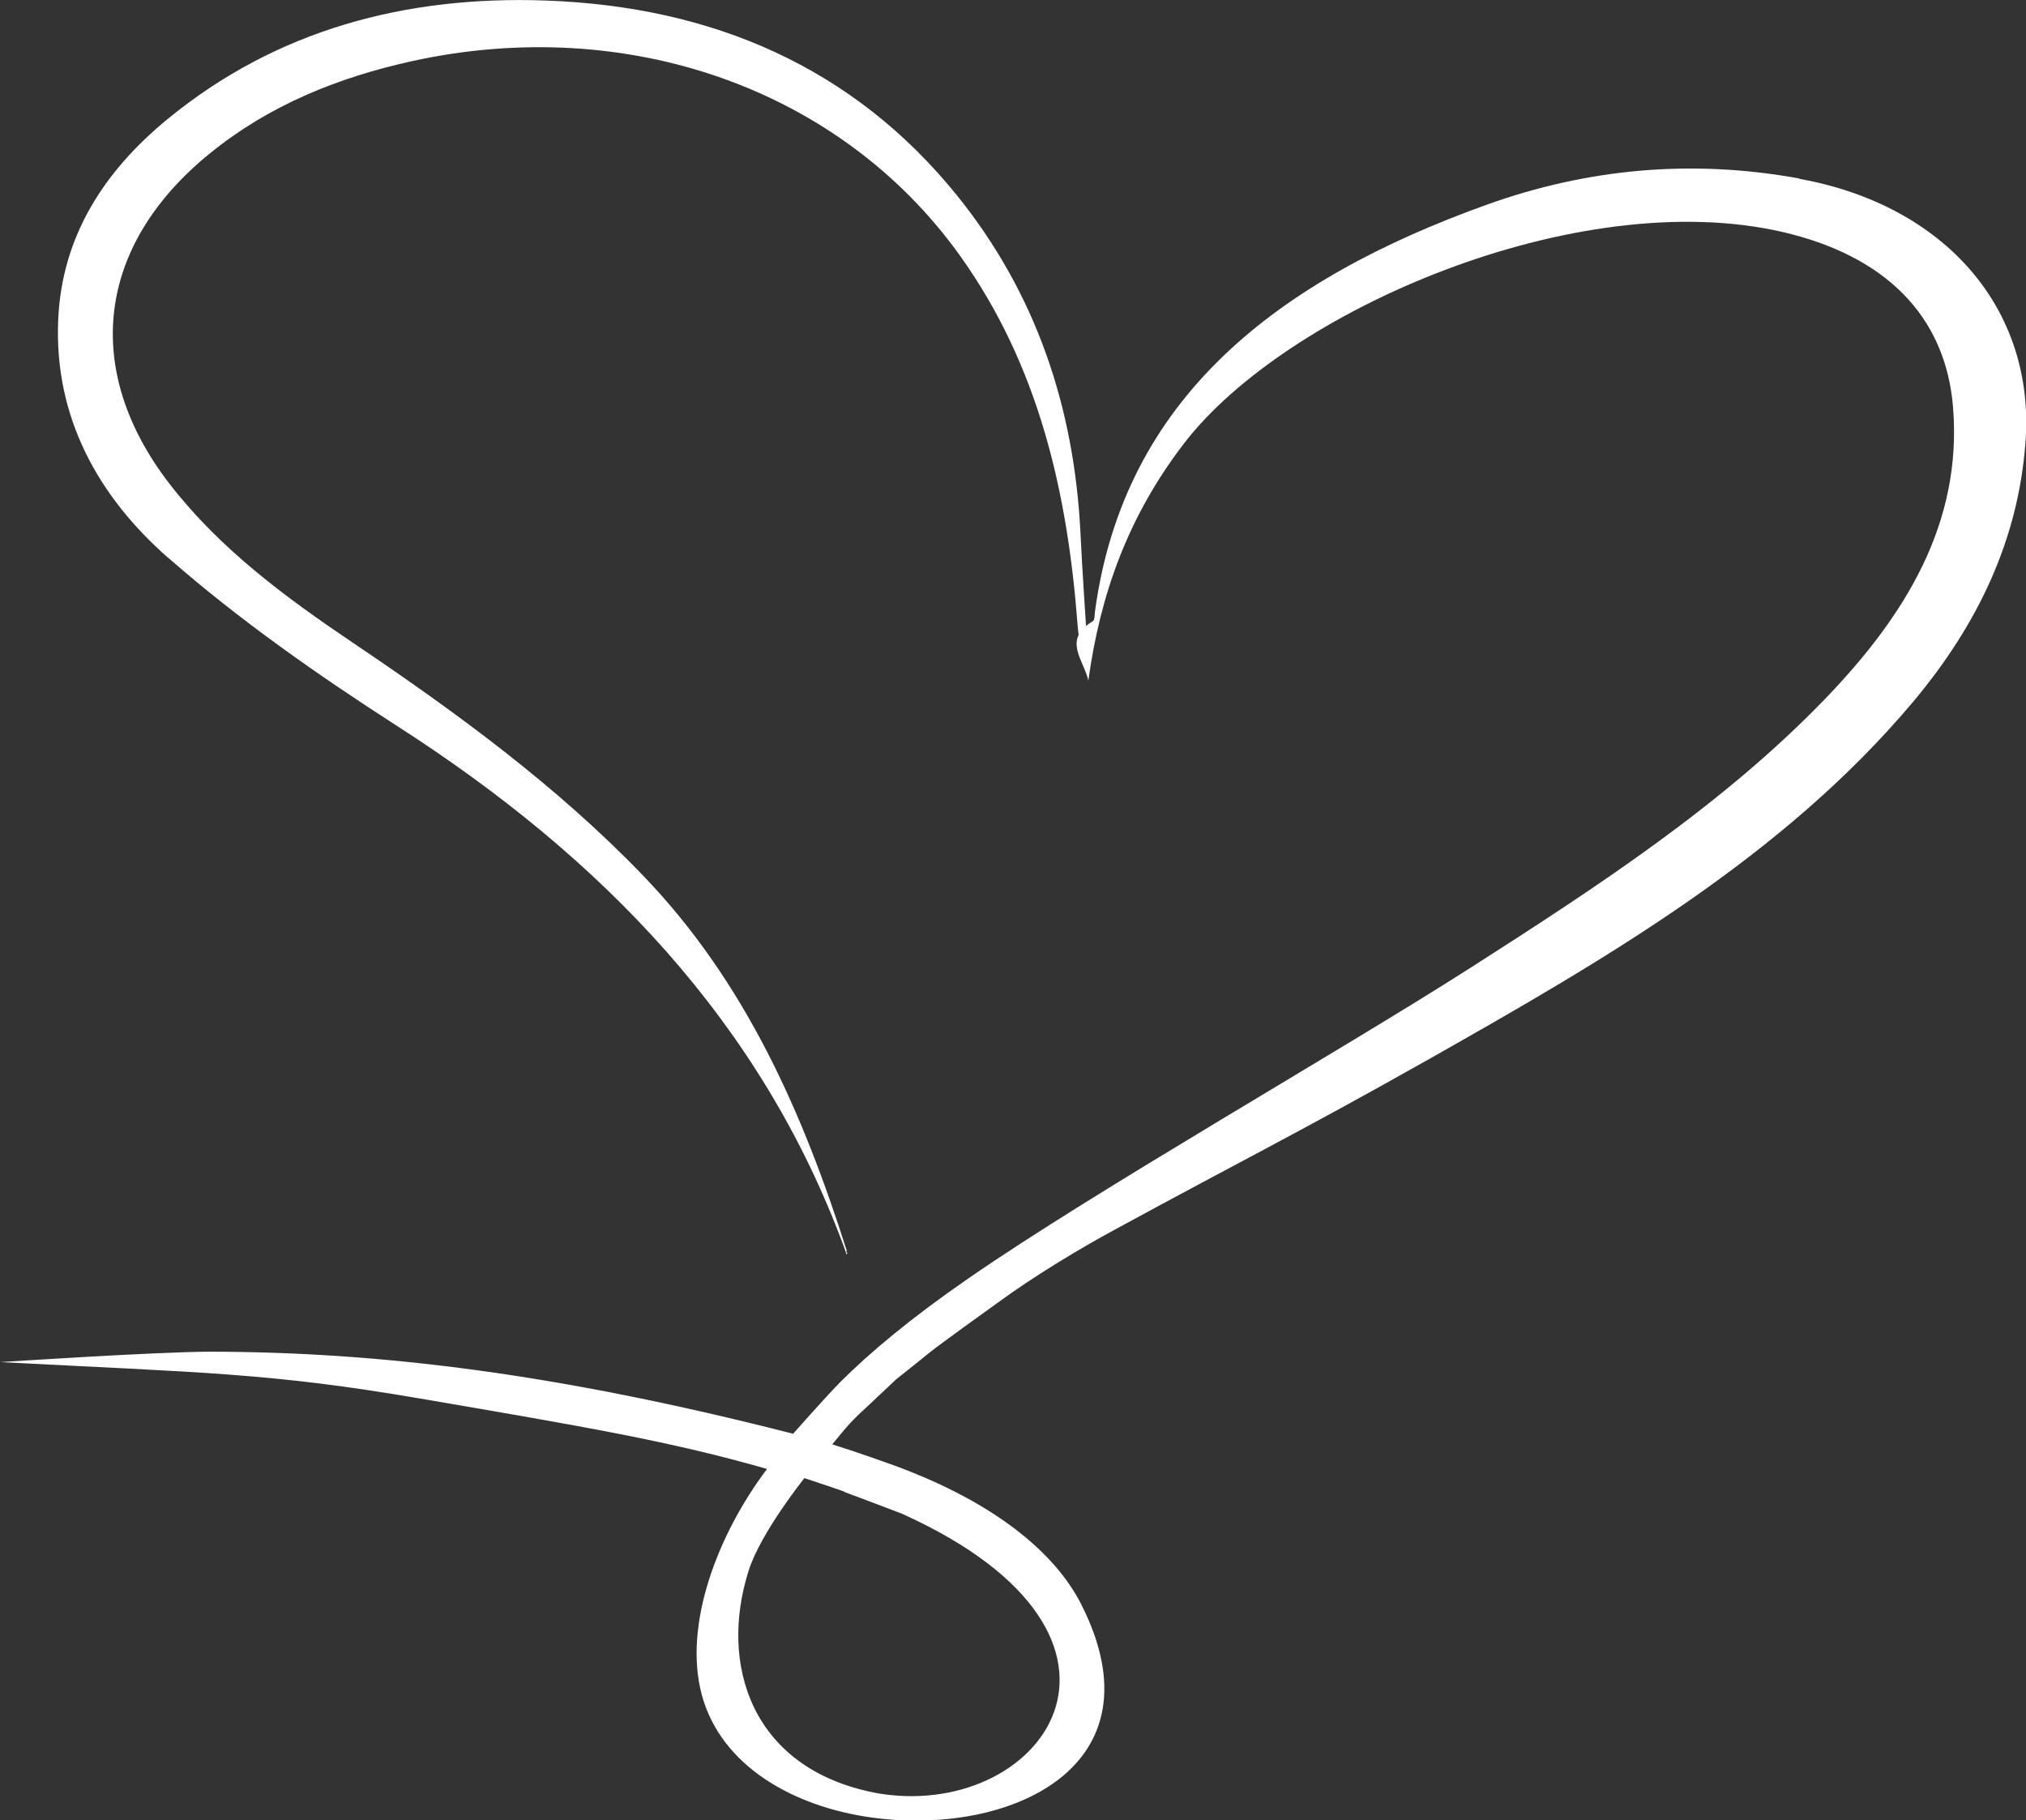 <svg xmlns="http://www.w3.org/2000/svg" id="Ebene_1" data-name="Ebene 1" viewBox="0 0 112.81 101.37"><rect x="0" y="0" width="112.81" height="101.37" fill="#333333" stroke="none"/><defs><style>      .cls-1 {        fill: #fff;        stroke-width: 0px;      }    </style></defs><path class="cls-1" d="M52.08,74.65l-.3.28v.04c-.24.24-.53.51-.84.8"></path><g><path class="cls-1" d="M9.39,31.08c3.93,3.44,8.28,6.49,12.71,9.34,11.39,7.31,20.29,16.48,24.92,29.09.04.12.08.23.12.35.12-.18-.1-.08.01-.21-2.43-7.64-5.63-14.96-11.34-20.89-4.8-4.99-10.39-9.08-16.15-12.96-3.78-2.55-7.41-5.23-10.2-8.83-4.93-6.37-4.08-13.32,2.24-18.44,3.29-2.67,7.12-4.22,11.26-5.13,11.97-2.62,23.81,1.54,30.46,10.79,4.43,6.17,6.02,13.24,6.58,20.6.03.39.09.78.13,1.18.14,0,.27-.02.41-.03-.13-2.1-.28-4.19-.38-6.29-.35-6.94-2.45-13.3-6.9-18.8C47.5,3.74,39.67.36,30.39.03c-7.81-.28-15.01,1.63-21.07,6.61-3.55,2.92-5.88,6.54-6.08,11.18-.23,5.41,2.22,9.82,6.14,13.26Z"></path><g><polygon class="cls-1" points="54.03 71 54.04 70.99 54.1 70.94 54.03 71"></polygon><path class="cls-1" d="M100.19,9.94c-5.98-1.09-11.78-.56-17.41,1.46-11.67,4.19-20.21,10.77-21.81,22.65-.03.19,0,.47-.13.55-1.71,1.01-.48,2.17-.24,3.3.66-4.78,2.19-9.12,5.33-13.21,5.65-7.36,21.85-14.42,33.33-11.77,5.66,1.31,9.08,4.63,9.49,9.78.51,6.44-2.66,11.58-7.1,16.19-5.7,5.92-12.72,10.49-19.8,15.02-7.27,4.65-20.85,12.38-27.93,17.28-3.23,2.23-5.51,4.15-7.13,5.77-.69.69-2.63,2.88-2.63,2.88-13.14-3.36-22.99-4.55-32.42-4.57-2.93,0-11.72.58-11.72.58,11.27.59,15.02.6,23.38,2.03,9.15,1.57,13.9,2.37,19.31,3.92-2.73,3.61-4.69,8.68-3.63,12.59,1.07,3.95,5.1,6.22,9.45,6.82,7.65,1.06,16.25-2.79,11.69-11.84-1.52-3.02-4.91-5.58-9.53-7.42-1.04-.42-3.2-1.16-4.35-1.52.98-1.17.87-1.12,2.34-2.47-.14.12,1.32-1.23,1.18-1.12,0,0,1.49-1.18,1.86-1.49.51-.42,3.31-2.43,3.81-2.79,2.14-1.57,4.74-3.11,6.55-4.09,7.24-3.94,10.29-5.43,17.45-9.47,9.93-5.61,19.76-11.32,26.97-19.89,3.64-4.33,5.88-9.07,6.28-14.47.56-7.4-4.45-13.21-12.58-14.68ZM47.03,83.09c.73.26,3.21,1.21,3.21,1.21,15.36,6.95,7.71,17.29-1.6,15.52,0,0,.01,0,.02,0-6.8-1.36-8.65-7.11-6.97-12.37.67-2.11,3.1-5.14,3.1-5.14,0,0,1.64.54,2.24.76Z"></path></g></g></svg>